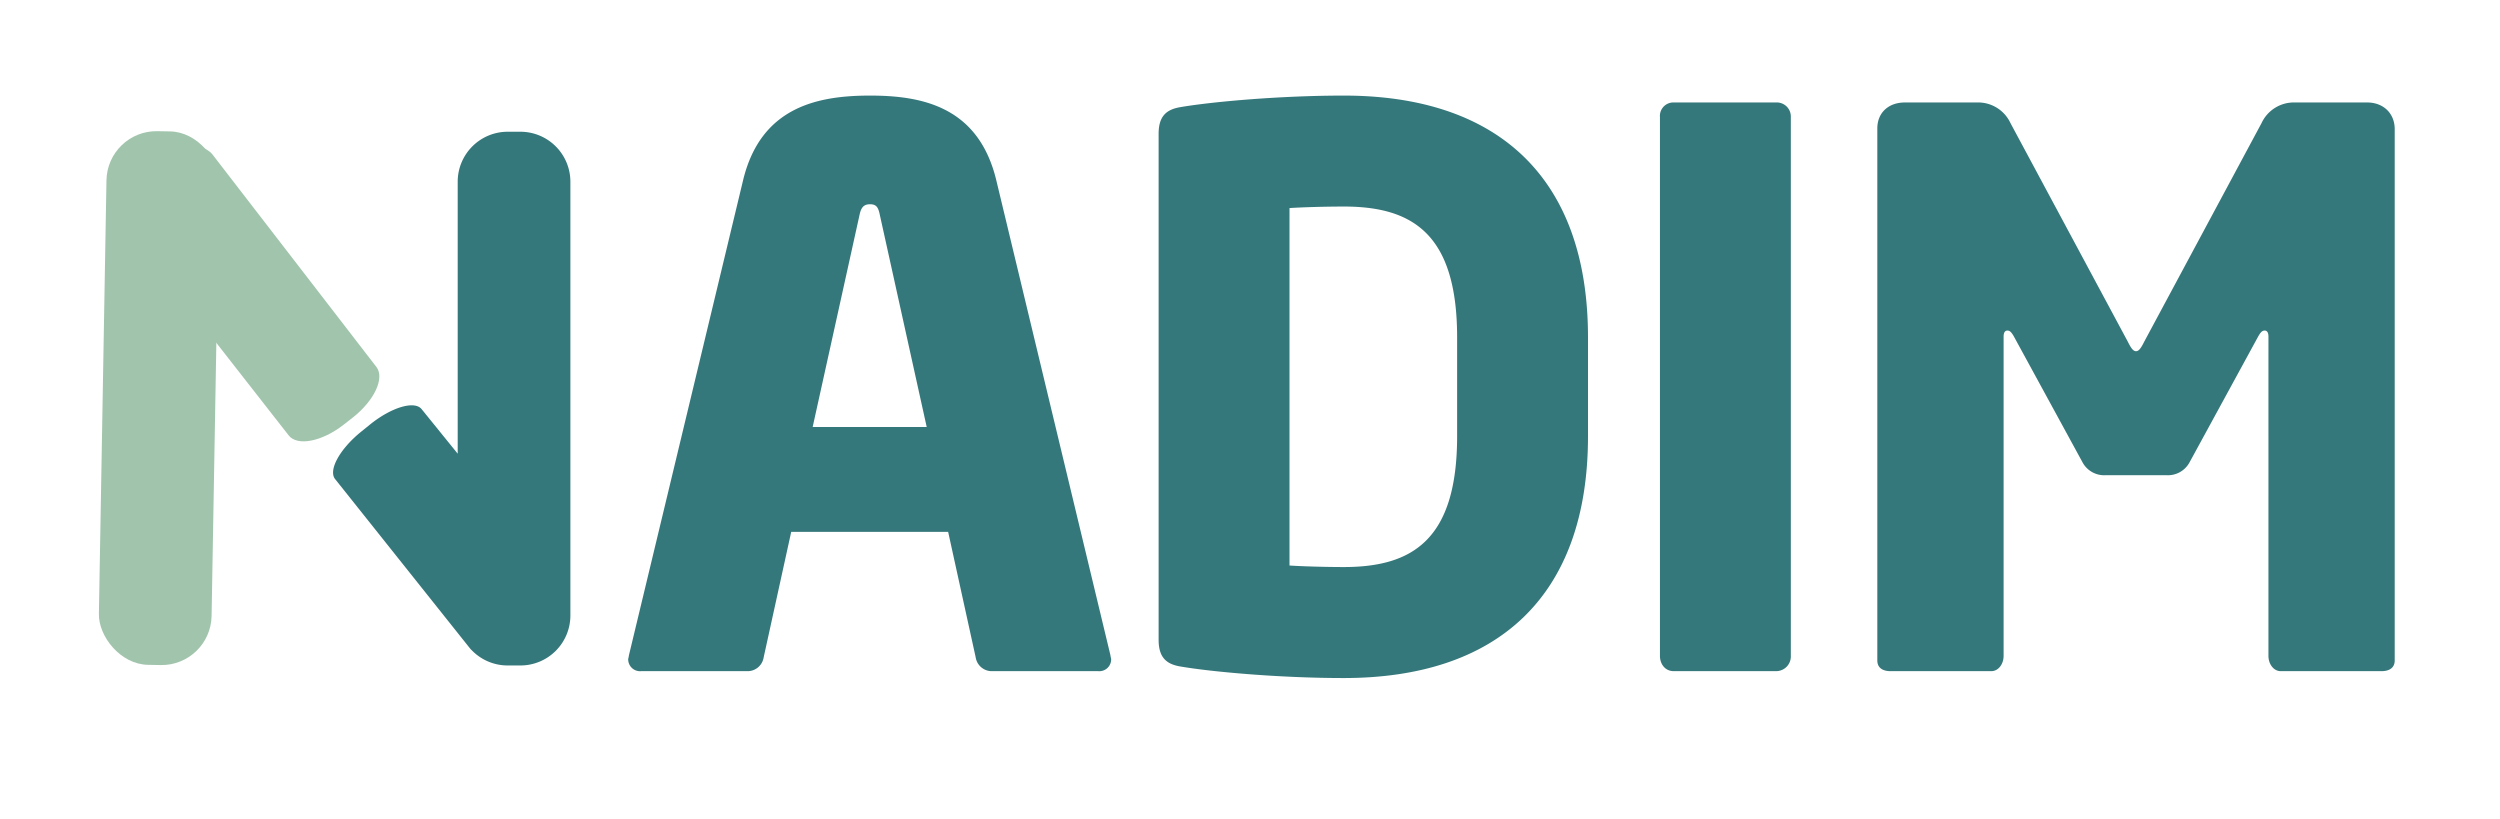<svg xmlns="http://www.w3.org/2000/svg" width="650" height="213" viewBox="0 0 650 213">
  <g id="Group_12" data-name="Group 12" transform="translate(-240 -26)">
    <g id="Group_11" data-name="Group 11">
      <rect id="Rectangle_18" data-name="Rectangle 18" width="650" height="213" transform="translate(240 26)" fill="none"/>
      <g id="Group_9" data-name="Group 9" transform="translate(68.553 -107.5)">
        <path id="Path_10" data-name="Path 10" d="M129.35-3.184a8.619,8.619,0,0,1-.2-.995L99.5-127.559c-4.577-19.1-19.1-22.089-32.835-22.089s-28.457,2.985-33.034,22.089L3.98-4.179a8.619,8.619,0,0,1-.2.995A3.085,3.085,0,0,0,7.164,0h27.86A4.232,4.232,0,0,0,39-3.582l7.164-32.636h40.8L94.127-3.582A4.232,4.232,0,0,0,98.107,0h27.86A3.085,3.085,0,0,0,129.35-3.184Zm-47.959-60.3H51.74l12.139-54.924c.4-1.99.995-2.985,2.786-2.985s2.189.995,2.587,2.985Zm171.936,2.388V-86.764c0-41.989-23.88-62.884-63.481-62.884-16.517,0-34.228,1.592-42.387,2.985-3.781.6-5.771,2.388-5.771,6.965V-8.159c0,4.577,1.99,6.368,5.771,6.965,8.159,1.393,25.87,2.985,42.387,2.985C229.447,1.791,253.327-19.1,253.327-61.093Zm-34.029,0c0,26.865-11.542,34.029-29.452,34.029-4.975,0-11.343-.2-14.129-.4V-120.4c2.786-.2,9.154-.4,14.129-.4,17.91,0,29.452,7.164,29.452,34.029ZM306.062-3.98v-140.1a3.659,3.659,0,0,0-3.781-3.781H275.615a3.5,3.5,0,0,0-3.582,3.781V-3.98c0,2.189,1.393,3.98,3.582,3.98h26.666A3.826,3.826,0,0,0,306.062-3.98ZM463.073-2.786V-140.892c0-4.179-2.985-6.965-7.164-6.965H437.2a9.285,9.285,0,0,0-8.756,5.373L398-85.769c-.8,1.592-1.393,2.587-2.189,2.587s-1.393-1-2.189-2.587l-30.447-56.715a9.285,9.285,0,0,0-8.756-5.373H335.713c-4.179,0-7.164,2.587-7.164,6.766V-2.786C328.549-.6,330.34,0,331.932,0H358.2c1.791,0,3.184-1.791,3.184-3.98V-86.963c0-1.393.6-1.592,1-1.592.6,0,.995.4,1.592,1.393l17.91,32.835a6.385,6.385,0,0,0,5.97,3.383h15.92a6.385,6.385,0,0,0,5.97-3.383l17.91-32.835c.6-1,.995-1.393,1.592-1.393.4,0,.995.2.995,1.592V-3.98c0,2.189,1.393,3.98,3.184,3.98H459.69C461.282,0,463.073-.6,463.073-2.786Z" transform="translate(331 308)" fill="#35787b"/>
        <path id="Union_2" data-name="Union 2" d="M398.215-1392.229a12.962,12.962,0,0,1-9.364-3.982,2.473,2.473,0,0,1-.334-.336l-.23-.289q-.249-.294-.481-.6l-34.447-43.237c-1.854-2.29,1.165-7.81,6.745-12.328l2.272-1.84c5.58-4.518,11.606-6.324,13.461-4.034l9.379,11.582V-1518a13,13,0,0,1,13-13h3.3a13,13,0,0,1,13,13v112.772a13,13,0,0,1-13,13Z" transform="translate(-94.768 1698.752)" fill="#35787b"/>
      </g>
    </g>
    <rect id="Rectangle_19" data-name="Rectangle 19" width="29.304" height="138.771" rx="13" transform="translate(294.786 199.142) rotate(-179)" fill="#a1c4ac"/>
    <path id="Path_11" data-name="Path 11" d="M13,0h2.923c7.18,0,13,2.956,13,6.6V80.524c0,3.646-5.82,6.6-13,6.6H13C5.82,87.126-.448,80.051-.448,76.4L0,6.6C0,2.956,5.82,0,13,0Z" transform="matrix(-0.788, 0.616, -0.616, -0.788, 341.918, 126.594)" fill="#a1c4ac"/>
  </g>
</svg>
